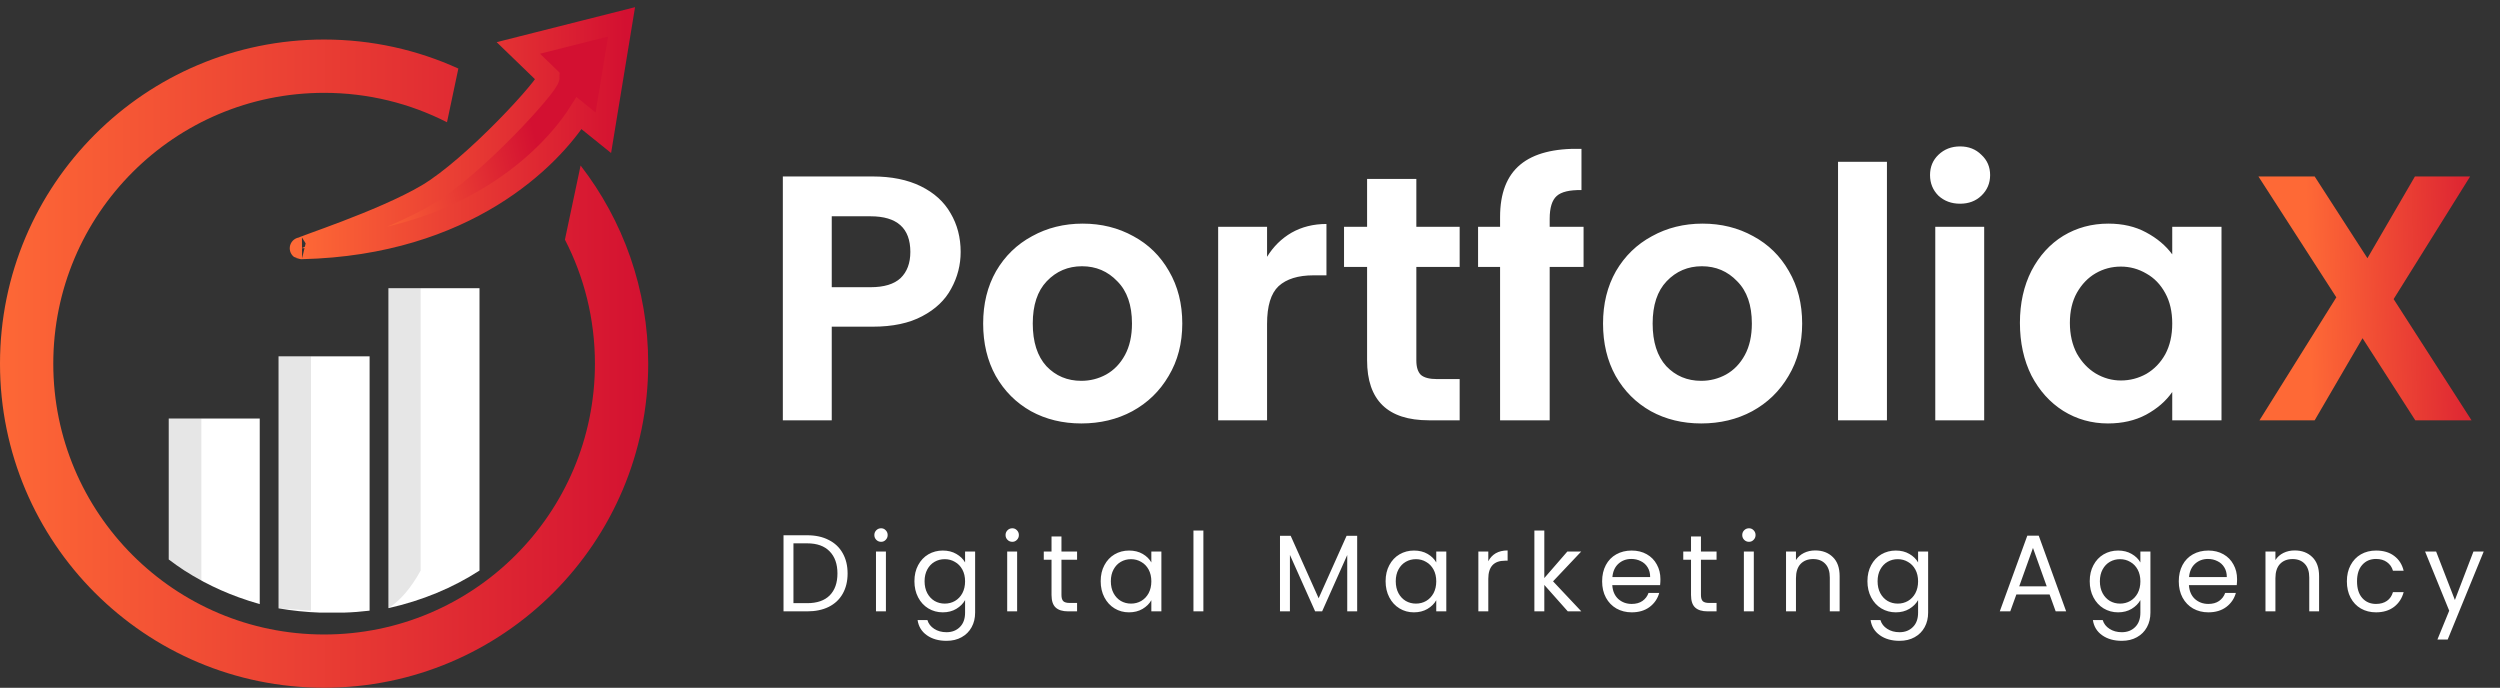 <svg width="229" height="63" viewBox="0 0 229 63" fill="none" xmlns="http://www.w3.org/2000/svg">
<rect x="0" y="0" width="229" height="63" fill="#333333" stroke="none"/>
<path d="M87.996 23.076C87.996 24.271 87.708 25.391 87.132 26.436C86.577 27.481 85.692 28.324 84.476 28.964C83.281 29.604 81.767 29.924 79.932 29.924H76.188V38.5H71.708V16.164H79.932C81.66 16.164 83.132 16.463 84.348 17.06C85.564 17.657 86.471 18.479 87.068 19.524C87.687 20.569 87.996 21.753 87.996 23.076ZM79.74 26.308C80.977 26.308 81.895 26.031 82.492 25.476C83.089 24.9 83.388 24.1 83.388 23.076C83.388 20.9 82.172 19.812 79.74 19.812H76.188V26.308H79.74ZM99.049 38.788C97.342 38.788 95.806 38.415 94.441 37.668C93.075 36.9 91.998 35.823 91.209 34.436C90.441 33.049 90.057 31.449 90.057 29.636C90.057 27.823 90.451 26.223 91.241 24.836C92.051 23.449 93.15 22.383 94.537 21.636C95.923 20.868 97.47 20.484 99.177 20.484C100.883 20.484 102.43 20.868 103.817 21.636C105.203 22.383 106.291 23.449 107.081 24.836C107.891 26.223 108.297 27.823 108.297 29.636C108.297 31.449 107.881 33.049 107.049 34.436C106.238 35.823 105.129 36.9 103.721 37.668C102.334 38.415 100.777 38.788 99.049 38.788ZM99.049 34.884C99.859 34.884 100.617 34.692 101.321 34.308C102.046 33.903 102.622 33.305 103.049 32.516C103.475 31.727 103.689 30.767 103.689 29.636C103.689 27.951 103.241 26.66 102.345 25.764C101.47 24.847 100.393 24.388 99.113 24.388C97.833 24.388 96.755 24.847 95.881 25.764C95.027 26.66 94.601 27.951 94.601 29.636C94.601 31.321 95.017 32.623 95.849 33.54C96.702 34.436 97.769 34.884 99.049 34.884ZM116.063 23.524C116.639 22.585 117.386 21.849 118.303 21.316C119.242 20.783 120.308 20.516 121.503 20.516V25.22H120.319C118.911 25.22 117.844 25.551 117.119 26.212C116.415 26.873 116.063 28.025 116.063 29.668V38.5H111.583V20.772H116.063V23.524ZM129.737 24.452V33.028C129.737 33.625 129.875 34.063 130.153 34.34C130.451 34.596 130.942 34.724 131.625 34.724H133.705V38.5H130.889C127.113 38.5 125.225 36.665 125.225 32.996V24.452H123.113V20.772H125.225V16.388H129.737V20.772H133.705V24.452H129.737ZM145.055 24.452H141.951V38.5H137.407V24.452H135.391V20.772H137.407V19.876C137.407 17.7 138.025 16.1 139.263 15.076C140.5 14.052 142.367 13.572 144.863 13.636V17.412C143.775 17.391 143.017 17.572 142.591 17.956C142.164 18.34 141.951 19.033 141.951 20.036V20.772H145.055V24.452ZM155.83 38.788C154.123 38.788 152.587 38.415 151.222 37.668C149.857 36.9 148.779 35.823 147.99 34.436C147.222 33.049 146.838 31.449 146.838 29.636C146.838 27.823 147.233 26.223 148.022 24.836C148.833 23.449 149.931 22.383 151.318 21.636C152.705 20.868 154.251 20.484 155.958 20.484C157.665 20.484 159.211 20.868 160.598 21.636C161.985 22.383 163.073 23.449 163.862 24.836C164.673 26.223 165.078 27.823 165.078 29.636C165.078 31.449 164.662 33.049 163.83 34.436C163.019 35.823 161.91 36.9 160.502 37.668C159.115 38.415 157.558 38.788 155.83 38.788ZM155.83 34.884C156.641 34.884 157.398 34.692 158.102 34.308C158.827 33.903 159.403 33.305 159.83 32.516C160.257 31.727 160.47 30.767 160.47 29.636C160.47 27.951 160.022 26.66 159.126 25.764C158.251 24.847 157.174 24.388 155.894 24.388C154.614 24.388 153.537 24.847 152.662 25.764C151.809 26.66 151.382 27.951 151.382 29.636C151.382 31.321 151.798 32.623 152.63 33.54C153.483 34.436 154.55 34.884 155.83 34.884ZM172.844 14.82V38.5H168.364V14.82H172.844ZM179.543 18.66C178.753 18.66 178.092 18.415 177.559 17.924C177.047 17.412 176.791 16.783 176.791 16.036C176.791 15.289 177.047 14.671 177.559 14.18C178.092 13.668 178.753 13.412 179.543 13.412C180.332 13.412 180.983 13.668 181.495 14.18C182.028 14.671 182.295 15.289 182.295 16.036C182.295 16.783 182.028 17.412 181.495 17.924C180.983 18.415 180.332 18.66 179.543 18.66ZM181.751 20.772V38.5H177.271V20.772H181.751ZM185.025 29.572C185.025 27.78 185.377 26.191 186.081 24.804C186.806 23.417 187.777 22.351 188.993 21.604C190.23 20.857 191.606 20.484 193.121 20.484C194.443 20.484 195.595 20.751 196.577 21.284C197.579 21.817 198.379 22.489 198.977 23.3V20.772H203.489V38.5H198.977V35.908C198.401 36.74 197.601 37.433 196.577 37.988C195.574 38.521 194.411 38.788 193.089 38.788C191.595 38.788 190.23 38.404 188.993 37.636C187.777 36.868 186.806 35.791 186.081 34.404C185.377 32.996 185.025 31.385 185.025 29.572ZM198.977 29.636C198.977 28.548 198.763 27.62 198.337 26.852C197.91 26.063 197.334 25.465 196.609 25.06C195.883 24.633 195.105 24.42 194.273 24.42C193.441 24.42 192.673 24.623 191.969 25.028C191.265 25.433 190.689 26.031 190.241 26.82C189.814 27.588 189.601 28.505 189.601 29.572C189.601 30.639 189.814 31.577 190.241 32.388C190.689 33.177 191.265 33.785 191.969 34.212C192.694 34.639 193.462 34.852 194.273 34.852C195.105 34.852 195.883 34.649 196.609 34.244C197.334 33.817 197.91 33.22 198.337 32.452C198.763 31.663 198.977 30.724 198.977 29.636Z" fill="white"/>
<path d="M221.24 38.5L216.408 30.98L212.024 38.5H206.968L214.008 27.236L206.872 16.164H212.024L216.856 23.652L221.208 16.164H226.264L219.256 27.396L226.392 38.5H221.24Z" fill="url(#paint0_linear_4999_13060)"/>
<path d="M73.94 49.03C74.7 49.03 75.357 49.173 75.91 49.46C76.47 49.74 76.897 50.143 77.19 50.67C77.49 51.197 77.64 51.817 77.64 52.53C77.64 53.243 77.49 53.863 77.19 54.39C76.897 54.91 76.47 55.31 75.91 55.59C75.357 55.863 74.7 56 73.94 56H71.77V49.03H73.94ZM73.94 55.25C74.84 55.25 75.527 55.013 76 54.54C76.473 54.06 76.71 53.39 76.71 52.53C76.71 51.663 76.47 50.987 75.99 50.5C75.517 50.013 74.833 49.77 73.94 49.77H72.68V55.25H73.94ZM80.71 49.63C80.537 49.63 80.39 49.57 80.27 49.45C80.15 49.33 80.09 49.183 80.09 49.01C80.09 48.837 80.15 48.69 80.27 48.57C80.39 48.45 80.537 48.39 80.71 48.39C80.877 48.39 81.017 48.45 81.13 48.57C81.25 48.69 81.31 48.837 81.31 49.01C81.31 49.183 81.25 49.33 81.13 49.45C81.017 49.57 80.877 49.63 80.71 49.63ZM81.15 50.52V56H80.24V50.52H81.15ZM86.361 50.43C86.835 50.43 87.248 50.533 87.601 50.74C87.961 50.947 88.228 51.207 88.401 51.52V50.52H89.321V56.12C89.321 56.62 89.215 57.063 89.001 57.45C88.788 57.843 88.481 58.15 88.081 58.37C87.688 58.59 87.228 58.7 86.701 58.7C85.981 58.7 85.381 58.53 84.901 58.19C84.421 57.85 84.138 57.387 84.051 56.8H84.951C85.051 57.133 85.258 57.4 85.571 57.6C85.885 57.807 86.261 57.91 86.701 57.91C87.201 57.91 87.608 57.753 87.921 57.44C88.241 57.127 88.401 56.687 88.401 56.12V54.97C88.221 55.29 87.955 55.557 87.601 55.77C87.248 55.983 86.835 56.09 86.361 56.09C85.875 56.09 85.431 55.97 85.031 55.73C84.638 55.49 84.328 55.153 84.101 54.72C83.875 54.287 83.761 53.793 83.761 53.24C83.761 52.68 83.875 52.19 84.101 51.77C84.328 51.343 84.638 51.013 85.031 50.78C85.431 50.547 85.875 50.43 86.361 50.43ZM88.401 53.25C88.401 52.837 88.318 52.477 88.151 52.17C87.985 51.863 87.758 51.63 87.471 51.47C87.191 51.303 86.881 51.22 86.541 51.22C86.201 51.22 85.891 51.3 85.611 51.46C85.331 51.62 85.108 51.853 84.941 52.16C84.775 52.467 84.691 52.827 84.691 53.24C84.691 53.66 84.775 54.027 84.941 54.34C85.108 54.647 85.331 54.883 85.611 55.05C85.891 55.21 86.201 55.29 86.541 55.29C86.881 55.29 87.191 55.21 87.471 55.05C87.758 54.883 87.985 54.647 88.151 54.34C88.318 54.027 88.401 53.663 88.401 53.25ZM92.729 49.63C92.556 49.63 92.409 49.57 92.289 49.45C92.169 49.33 92.109 49.183 92.109 49.01C92.109 48.837 92.169 48.69 92.289 48.57C92.409 48.45 92.556 48.39 92.729 48.39C92.896 48.39 93.036 48.45 93.149 48.57C93.269 48.69 93.329 48.837 93.329 49.01C93.329 49.183 93.269 49.33 93.149 49.45C93.036 49.57 92.896 49.63 92.729 49.63ZM93.169 50.52V56H92.259V50.52H93.169ZM97.23 51.27V54.5C97.23 54.767 97.287 54.957 97.4 55.07C97.513 55.177 97.71 55.23 97.99 55.23H98.66V56H97.84C97.333 56 96.953 55.883 96.7 55.65C96.447 55.417 96.32 55.033 96.32 54.5V51.27H95.61V50.52H96.32V49.14H97.23V50.52H98.66V51.27H97.23ZM100.823 53.24C100.823 52.68 100.936 52.19 101.163 51.77C101.389 51.343 101.699 51.013 102.093 50.78C102.493 50.547 102.936 50.43 103.423 50.43C103.903 50.43 104.319 50.533 104.673 50.74C105.026 50.947 105.289 51.207 105.463 51.52V50.52H106.383V56H105.463V54.98C105.283 55.3 105.013 55.567 104.653 55.78C104.299 55.987 103.886 56.09 103.413 56.09C102.926 56.09 102.486 55.97 102.093 55.73C101.699 55.49 101.389 55.153 101.163 54.72C100.936 54.287 100.823 53.793 100.823 53.24ZM105.463 53.25C105.463 52.837 105.379 52.477 105.213 52.17C105.046 51.863 104.819 51.63 104.533 51.47C104.253 51.303 103.943 51.22 103.603 51.22C103.263 51.22 102.953 51.3 102.673 51.46C102.393 51.62 102.169 51.853 102.003 52.16C101.836 52.467 101.753 52.827 101.753 53.24C101.753 53.66 101.836 54.027 102.003 54.34C102.169 54.647 102.393 54.883 102.673 55.05C102.953 55.21 103.263 55.29 103.603 55.29C103.943 55.29 104.253 55.21 104.533 55.05C104.819 54.883 105.046 54.647 105.213 54.34C105.379 54.027 105.463 53.663 105.463 53.25ZM110.23 48.6V56H109.32V48.6H110.23ZM124.317 49.08V56H123.407V50.84L121.107 56H120.467L118.157 50.83V56H117.247V49.08H118.227L120.787 54.8L123.347 49.08H124.317ZM126.921 53.24C126.921 52.68 127.034 52.19 127.261 51.77C127.487 51.343 127.797 51.013 128.191 50.78C128.591 50.547 129.034 50.43 129.521 50.43C130.001 50.43 130.417 50.533 130.771 50.74C131.124 50.947 131.387 51.207 131.561 51.52V50.52H132.481V56H131.561V54.98C131.381 55.3 131.111 55.567 130.751 55.78C130.397 55.987 129.984 56.09 129.511 56.09C129.024 56.09 128.584 55.97 128.191 55.73C127.797 55.49 127.487 55.153 127.261 54.72C127.034 54.287 126.921 53.793 126.921 53.24ZM131.561 53.25C131.561 52.837 131.477 52.477 131.311 52.17C131.144 51.863 130.917 51.63 130.631 51.47C130.351 51.303 130.041 51.22 129.701 51.22C129.361 51.22 129.051 51.3 128.771 51.46C128.491 51.62 128.267 51.853 128.101 52.16C127.934 52.467 127.851 52.827 127.851 53.24C127.851 53.66 127.934 54.027 128.101 54.34C128.267 54.647 128.491 54.883 128.771 55.05C129.051 55.21 129.361 55.29 129.701 55.29C130.041 55.29 130.351 55.21 130.631 55.05C130.917 54.883 131.144 54.647 131.311 54.34C131.477 54.027 131.561 53.663 131.561 53.25ZM136.328 51.41C136.488 51.097 136.715 50.853 137.008 50.68C137.308 50.507 137.672 50.42 138.098 50.42V51.36H137.858C136.838 51.36 136.328 51.913 136.328 53.02V56H135.418V50.52H136.328V51.41ZM143.609 56L141.459 53.58V56H140.549V48.6H141.459V52.95L143.569 50.52H144.839L142.259 53.25L144.849 56H143.609ZM152.095 53.05C152.095 53.223 152.085 53.407 152.065 53.6H147.685C147.719 54.14 147.902 54.563 148.235 54.87C148.575 55.17 148.985 55.32 149.465 55.32C149.859 55.32 150.185 55.23 150.445 55.05C150.712 54.863 150.899 54.617 151.005 54.31H151.985C151.839 54.837 151.545 55.267 151.105 55.6C150.665 55.927 150.119 56.09 149.465 56.09C148.945 56.09 148.479 55.973 148.065 55.74C147.659 55.507 147.339 55.177 147.105 54.75C146.872 54.317 146.755 53.817 146.755 53.25C146.755 52.683 146.869 52.187 147.095 51.76C147.322 51.333 147.639 51.007 148.045 50.78C148.459 50.547 148.932 50.43 149.465 50.43C149.985 50.43 150.445 50.543 150.845 50.77C151.245 50.997 151.552 51.31 151.765 51.71C151.985 52.103 152.095 52.55 152.095 53.05ZM151.155 52.86C151.155 52.513 151.079 52.217 150.925 51.97C150.772 51.717 150.562 51.527 150.295 51.4C150.035 51.267 149.745 51.2 149.425 51.2C148.965 51.2 148.572 51.347 148.245 51.64C147.925 51.933 147.742 52.34 147.695 52.86H151.155ZM155.807 51.27V54.5C155.807 54.767 155.863 54.957 155.977 55.07C156.09 55.177 156.287 55.23 156.567 55.23H157.237V56H156.417C155.91 56 155.53 55.883 155.277 55.65C155.023 55.417 154.897 55.033 154.897 54.5V51.27H154.187V50.52H154.897V49.14H155.807V50.52H157.237V51.27H155.807ZM160.209 49.63C160.036 49.63 159.889 49.57 159.769 49.45C159.649 49.33 159.589 49.183 159.589 49.01C159.589 48.837 159.649 48.69 159.769 48.57C159.889 48.45 160.036 48.39 160.209 48.39C160.376 48.39 160.516 48.45 160.629 48.57C160.749 48.69 160.809 48.837 160.809 49.01C160.809 49.183 160.749 49.33 160.629 49.45C160.516 49.57 160.376 49.63 160.209 49.63ZM160.649 50.52V56H159.739V50.52H160.649ZM166.27 50.42C166.937 50.42 167.477 50.623 167.89 51.03C168.303 51.43 168.51 52.01 168.51 52.77V56H167.61V52.9C167.61 52.353 167.473 51.937 167.2 51.65C166.927 51.357 166.553 51.21 166.08 51.21C165.6 51.21 165.217 51.36 164.93 51.66C164.65 51.96 164.51 52.397 164.51 52.97V56H163.6V50.52H164.51V51.3C164.69 51.02 164.933 50.803 165.24 50.65C165.553 50.497 165.897 50.42 166.27 50.42ZM173.657 50.43C174.13 50.43 174.543 50.533 174.897 50.74C175.257 50.947 175.523 51.207 175.697 51.52V50.52H176.617V56.12C176.617 56.62 176.51 57.063 176.297 57.45C176.083 57.843 175.777 58.15 175.377 58.37C174.983 58.59 174.523 58.7 173.997 58.7C173.277 58.7 172.677 58.53 172.197 58.19C171.717 57.85 171.433 57.387 171.347 56.8H172.247C172.347 57.133 172.553 57.4 172.867 57.6C173.18 57.807 173.557 57.91 173.997 57.91C174.497 57.91 174.903 57.753 175.217 57.44C175.537 57.127 175.697 56.687 175.697 56.12V54.97C175.517 55.29 175.25 55.557 174.897 55.77C174.543 55.983 174.13 56.09 173.657 56.09C173.17 56.09 172.727 55.97 172.327 55.73C171.933 55.49 171.623 55.153 171.397 54.72C171.17 54.287 171.057 53.793 171.057 53.24C171.057 52.68 171.17 52.19 171.397 51.77C171.623 51.343 171.933 51.013 172.327 50.78C172.727 50.547 173.17 50.43 173.657 50.43ZM175.697 53.25C175.697 52.837 175.613 52.477 175.447 52.17C175.28 51.863 175.053 51.63 174.767 51.47C174.487 51.303 174.177 51.22 173.837 51.22C173.497 51.22 173.187 51.3 172.907 51.46C172.627 51.62 172.403 51.853 172.237 52.16C172.07 52.467 171.987 52.827 171.987 53.24C171.987 53.66 172.07 54.027 172.237 54.34C172.403 54.647 172.627 54.883 172.907 55.05C173.187 55.21 173.497 55.29 173.837 55.29C174.177 55.29 174.487 55.21 174.767 55.05C175.053 54.883 175.28 54.647 175.447 54.34C175.613 54.027 175.697 53.663 175.697 53.25ZM187.74 54.45H184.7L184.14 56H183.18L185.7 49.07H186.75L189.26 56H188.3L187.74 54.45ZM187.48 53.71L186.22 50.19L184.96 53.71H187.48ZM194.019 50.43C194.492 50.43 194.905 50.533 195.259 50.74C195.619 50.947 195.885 51.207 196.059 51.52V50.52H196.979V56.12C196.979 56.62 196.872 57.063 196.659 57.45C196.445 57.843 196.139 58.15 195.739 58.37C195.345 58.59 194.885 58.7 194.359 58.7C193.639 58.7 193.039 58.53 192.559 58.19C192.079 57.85 191.795 57.387 191.709 56.8H192.609C192.709 57.133 192.915 57.4 193.229 57.6C193.542 57.807 193.919 57.91 194.359 57.91C194.859 57.91 195.265 57.753 195.579 57.44C195.899 57.127 196.059 56.687 196.059 56.12V54.97C195.879 55.29 195.612 55.557 195.259 55.77C194.905 55.983 194.492 56.09 194.019 56.09C193.532 56.09 193.089 55.97 192.689 55.73C192.295 55.49 191.985 55.153 191.759 54.72C191.532 54.287 191.419 53.793 191.419 53.24C191.419 52.68 191.532 52.19 191.759 51.77C191.985 51.343 192.295 51.013 192.689 50.78C193.089 50.547 193.532 50.43 194.019 50.43ZM196.059 53.25C196.059 52.837 195.975 52.477 195.809 52.17C195.642 51.863 195.415 51.63 195.129 51.47C194.849 51.303 194.539 51.22 194.199 51.22C193.859 51.22 193.549 51.3 193.269 51.46C192.989 51.62 192.765 51.853 192.599 52.16C192.432 52.467 192.349 52.827 192.349 53.24C192.349 53.66 192.432 54.027 192.599 54.34C192.765 54.647 192.989 54.883 193.269 55.05C193.549 55.21 193.859 55.29 194.199 55.29C194.539 55.29 194.849 55.21 195.129 55.05C195.415 54.883 195.642 54.647 195.809 54.34C195.975 54.027 196.059 53.663 196.059 53.25ZM204.916 53.05C204.916 53.223 204.906 53.407 204.886 53.6H200.506C200.54 54.14 200.723 54.563 201.056 54.87C201.396 55.17 201.806 55.32 202.286 55.32C202.68 55.32 203.006 55.23 203.266 55.05C203.533 54.863 203.72 54.617 203.826 54.31H204.806C204.66 54.837 204.366 55.267 203.926 55.6C203.486 55.927 202.94 56.09 202.286 56.09C201.766 56.09 201.3 55.973 200.886 55.74C200.48 55.507 200.16 55.177 199.926 54.75C199.693 54.317 199.576 53.817 199.576 53.25C199.576 52.683 199.69 52.187 199.916 51.76C200.143 51.333 200.46 51.007 200.866 50.78C201.28 50.547 201.753 50.43 202.286 50.43C202.806 50.43 203.266 50.543 203.666 50.77C204.066 50.997 204.373 51.31 204.586 51.71C204.806 52.103 204.916 52.55 204.916 53.05ZM203.976 52.86C203.976 52.513 203.9 52.217 203.746 51.97C203.593 51.717 203.383 51.527 203.116 51.4C202.856 51.267 202.566 51.2 202.246 51.2C201.786 51.2 201.393 51.347 201.066 51.64C200.746 51.933 200.563 52.34 200.516 52.86H203.976ZM210.188 50.42C210.854 50.42 211.394 50.623 211.808 51.03C212.221 51.43 212.428 52.01 212.428 52.77V56H211.528V52.9C211.528 52.353 211.391 51.937 211.118 51.65C210.844 51.357 210.471 51.21 209.998 51.21C209.518 51.21 209.134 51.36 208.848 51.66C208.568 51.96 208.428 52.397 208.428 52.97V56H207.518V50.52H208.428V51.3C208.608 51.02 208.851 50.803 209.158 50.65C209.471 50.497 209.814 50.42 210.188 50.42ZM214.974 53.25C214.974 52.683 215.087 52.19 215.314 51.77C215.541 51.343 215.854 51.013 216.254 50.78C216.661 50.547 217.124 50.43 217.644 50.43C218.317 50.43 218.871 50.593 219.304 50.92C219.744 51.247 220.034 51.7 220.174 52.28H219.194C219.101 51.947 218.917 51.683 218.644 51.49C218.377 51.297 218.044 51.2 217.644 51.2C217.124 51.2 216.704 51.38 216.384 51.74C216.064 52.093 215.904 52.597 215.904 53.25C215.904 53.91 216.064 54.42 216.384 54.78C216.704 55.14 217.124 55.32 217.644 55.32C218.044 55.32 218.377 55.227 218.644 55.04C218.911 54.853 219.094 54.587 219.194 54.24H220.174C220.027 54.8 219.734 55.25 219.294 55.59C218.854 55.923 218.304 56.09 217.644 56.09C217.124 56.09 216.661 55.973 216.254 55.74C215.854 55.507 215.541 55.177 215.314 54.75C215.087 54.323 214.974 53.823 214.974 53.25ZM227.508 50.52L224.208 58.58H223.268L224.348 55.94L222.138 50.52H223.148L224.868 54.96L226.568 50.52H227.508Z" fill="white"/>
<path d="M47.48 4.391L50.261 7.08C50.261 7.798 43.371 15.335 39.138 17.839C34.975 20.301 27.248 22.741 27.655 22.741C42.71 22.377 50.447 14.452 53.042 10.368L55.267 12.161L56.936 2L47.48 4.391Z" fill="url(#paint1_linear_4999_13060)"/>
<path d="M27.655 22.741C42.71 22.377 50.447 14.452 53.042 10.368L55.267 12.161L56.936 2L47.48 4.391L50.261 7.08C50.261 7.798 43.371 15.335 39.138 17.839C34.975 20.301 27.248 22.741 27.655 22.741ZM27.655 22.741C27.505 22.744 27.5 22.741 27.655 22.741Z" stroke="url(#paint2_linear_4999_13060)" stroke-width="2"/>
<path d="M23.792 38.339V55.336C23.137 55.149 22.494 54.945 21.87 54.716C20.747 54.31 19.674 53.833 18.654 53.293C18.586 53.259 18.517 53.216 18.449 53.177C17.901 52.88 17.375 52.572 16.862 52.239C16.382 51.925 15.906 51.592 15.457 51.247V38.336H23.792V38.339Z" fill="white"/>
<path opacity="0.1" d="M18.445 38.339V53.177C17.897 52.88 17.372 52.572 16.858 52.239C16.379 51.925 15.903 51.592 15.454 51.247V38.336H18.445V38.339Z" fill="black"/>
<path d="M33.855 32.637V55.936C33.074 56.031 32.287 56.092 31.487 56.116H29.326C28.028 56.071 26.745 55.936 25.516 55.725V32.637H33.855Z" fill="white"/>
<path opacity="0.1" d="M28.489 32.637V55.936L25.521 55.725V32.637H28.489Z" fill="black"/>
<path d="M43.922 26.402V52.264C41.494 53.836 38.667 55.018 35.58 55.705V26.402H43.922Z" fill="white"/>
<path opacity="0.1" d="M38.53 26.402V52.264C37.669 53.836 36.669 55.018 35.58 55.705V26.402H38.53Z" fill="black"/>
<path d="M29.688 3.621C34.074 3.621 38.238 4.573 41.985 6.28L40.945 11.199C37.567 9.476 33.741 8.504 29.689 8.504C15.988 8.504 4.881 19.611 4.881 33.312C4.881 47.012 15.988 58.119 29.689 58.119C43.389 58.119 54.496 47.012 54.496 33.312C54.496 29.217 53.504 25.355 51.747 21.951L53.183 15.161C57.064 20.179 59.376 26.474 59.376 33.309C59.376 49.705 46.084 62.997 29.688 62.997C13.292 62.997 0 49.704 0 33.309C9.14488e-05 16.913 13.292 3.621 29.688 3.621Z" fill="url(#paint3_linear_4999_13060)"/>
<defs>
<linearGradient id="paint0_linear_4999_13060" x1="211.5" y1="28" x2="230.834" y2="27.5" gradientUnits="userSpaceOnUse">
<stop stop-color="#FE6936"/>
<stop offset="1" stop-color="#D31031"/>
</linearGradient>
<linearGradient id="paint1_linear_4999_13060" x1="33" y1="18.5" x2="49.5" y2="14.5" gradientUnits="userSpaceOnUse">
<stop stop-color="#FE6936"/>
<stop offset="1" stop-color="#D31031"/>
</linearGradient>
<linearGradient id="paint2_linear_4999_13060" x1="27.16" y1="12.371" x2="57.367" y2="12.371" gradientUnits="userSpaceOnUse">
<stop stop-color="#FE6936"/>
<stop offset="1" stop-color="#D31031"/>
</linearGradient>
<linearGradient id="paint3_linear_4999_13060" x1="-0.769" y1="33.309" x2="60.248" y2="33.309" gradientUnits="userSpaceOnUse">
<stop stop-color="#FE6936"/>
<stop offset="1" stop-color="#D31031"/>
</linearGradient>
</defs>
</svg>
